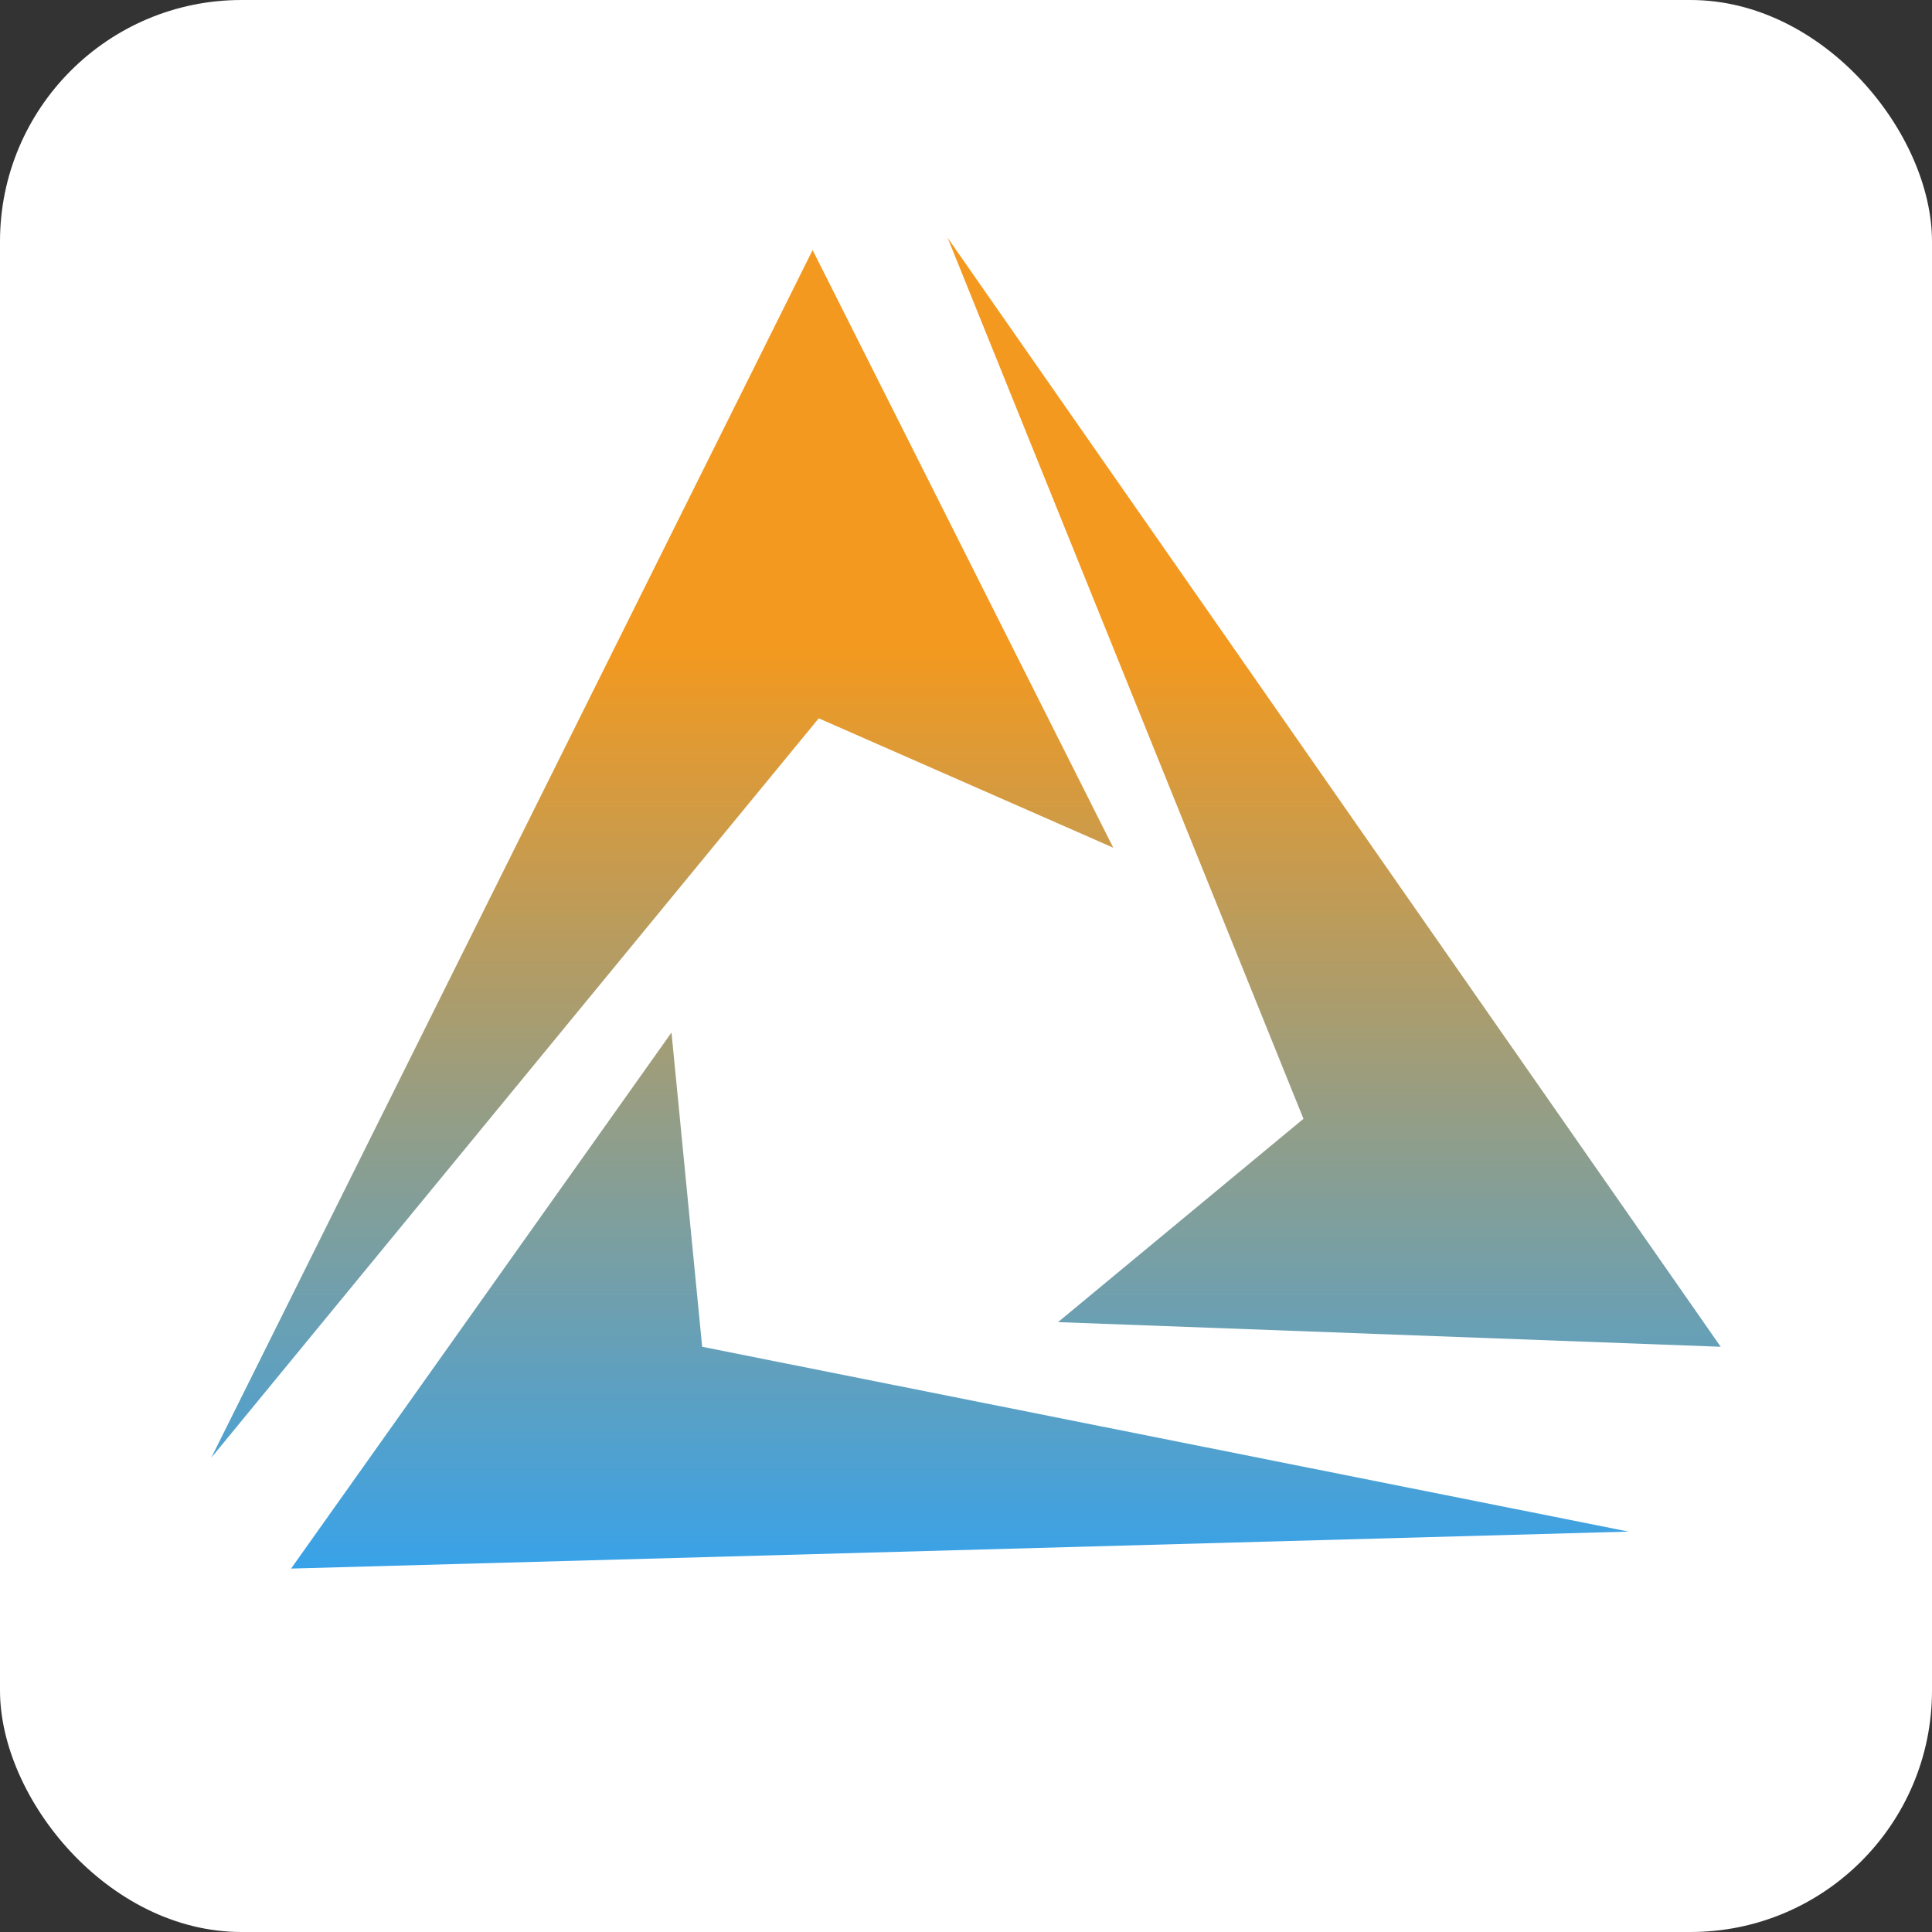<svg width="512" height="512" viewBox="0 0 512 512" fill="none" xmlns="http://www.w3.org/2000/svg">
<rect x="0" y="0" width="512" height="512" fill="#333333" stroke="none"/>
<g clip-path="url(#clip0_246_1181)">
<rect width="512" height="512" rx="64" fill="white"/>
<path d="M216.976 190.36L56 386.297L215.35 66.266L295.024 224.649L216.976 190.36Z" fill="url(#paint0_linear_246_1181)"/>
<path d="M77.138 415.688L177.951 273.633L186.081 356.907L431.61 405.891L77.138 415.688Z" fill="url(#paint1_linear_246_1181)"/>
<path d="M456 356.907L280.39 350.376L345.431 296.493L251.122 63L456 356.907Z" fill="url(#paint2_linear_246_1181)"/>
</g>
<defs>
<linearGradient id="paint0_linear_246_1181" x1="256" y1="63" x2="256" y2="415.688" gradientUnits="userSpaceOnUse">
<stop offset="0.308" stop-color="#F3991F"/>
<stop offset="1" stop-color="#38A2E9"/>
</linearGradient>
<linearGradient id="paint1_linear_246_1181" x1="256" y1="63" x2="256" y2="415.688" gradientUnits="userSpaceOnUse">
<stop offset="0.308" stop-color="#F3991F"/>
<stop offset="1" stop-color="#38A2E9"/>
</linearGradient>
<linearGradient id="paint2_linear_246_1181" x1="256" y1="63" x2="256" y2="415.688" gradientUnits="userSpaceOnUse">
<stop offset="0.308" stop-color="#F3991F"/>
<stop offset="1" stop-color="#38A2E9"/>
</linearGradient>
<clipPath id="clip0_246_1181">
<rect width="512" height="512" fill="white"/>
</clipPath>
</defs>
</svg>
